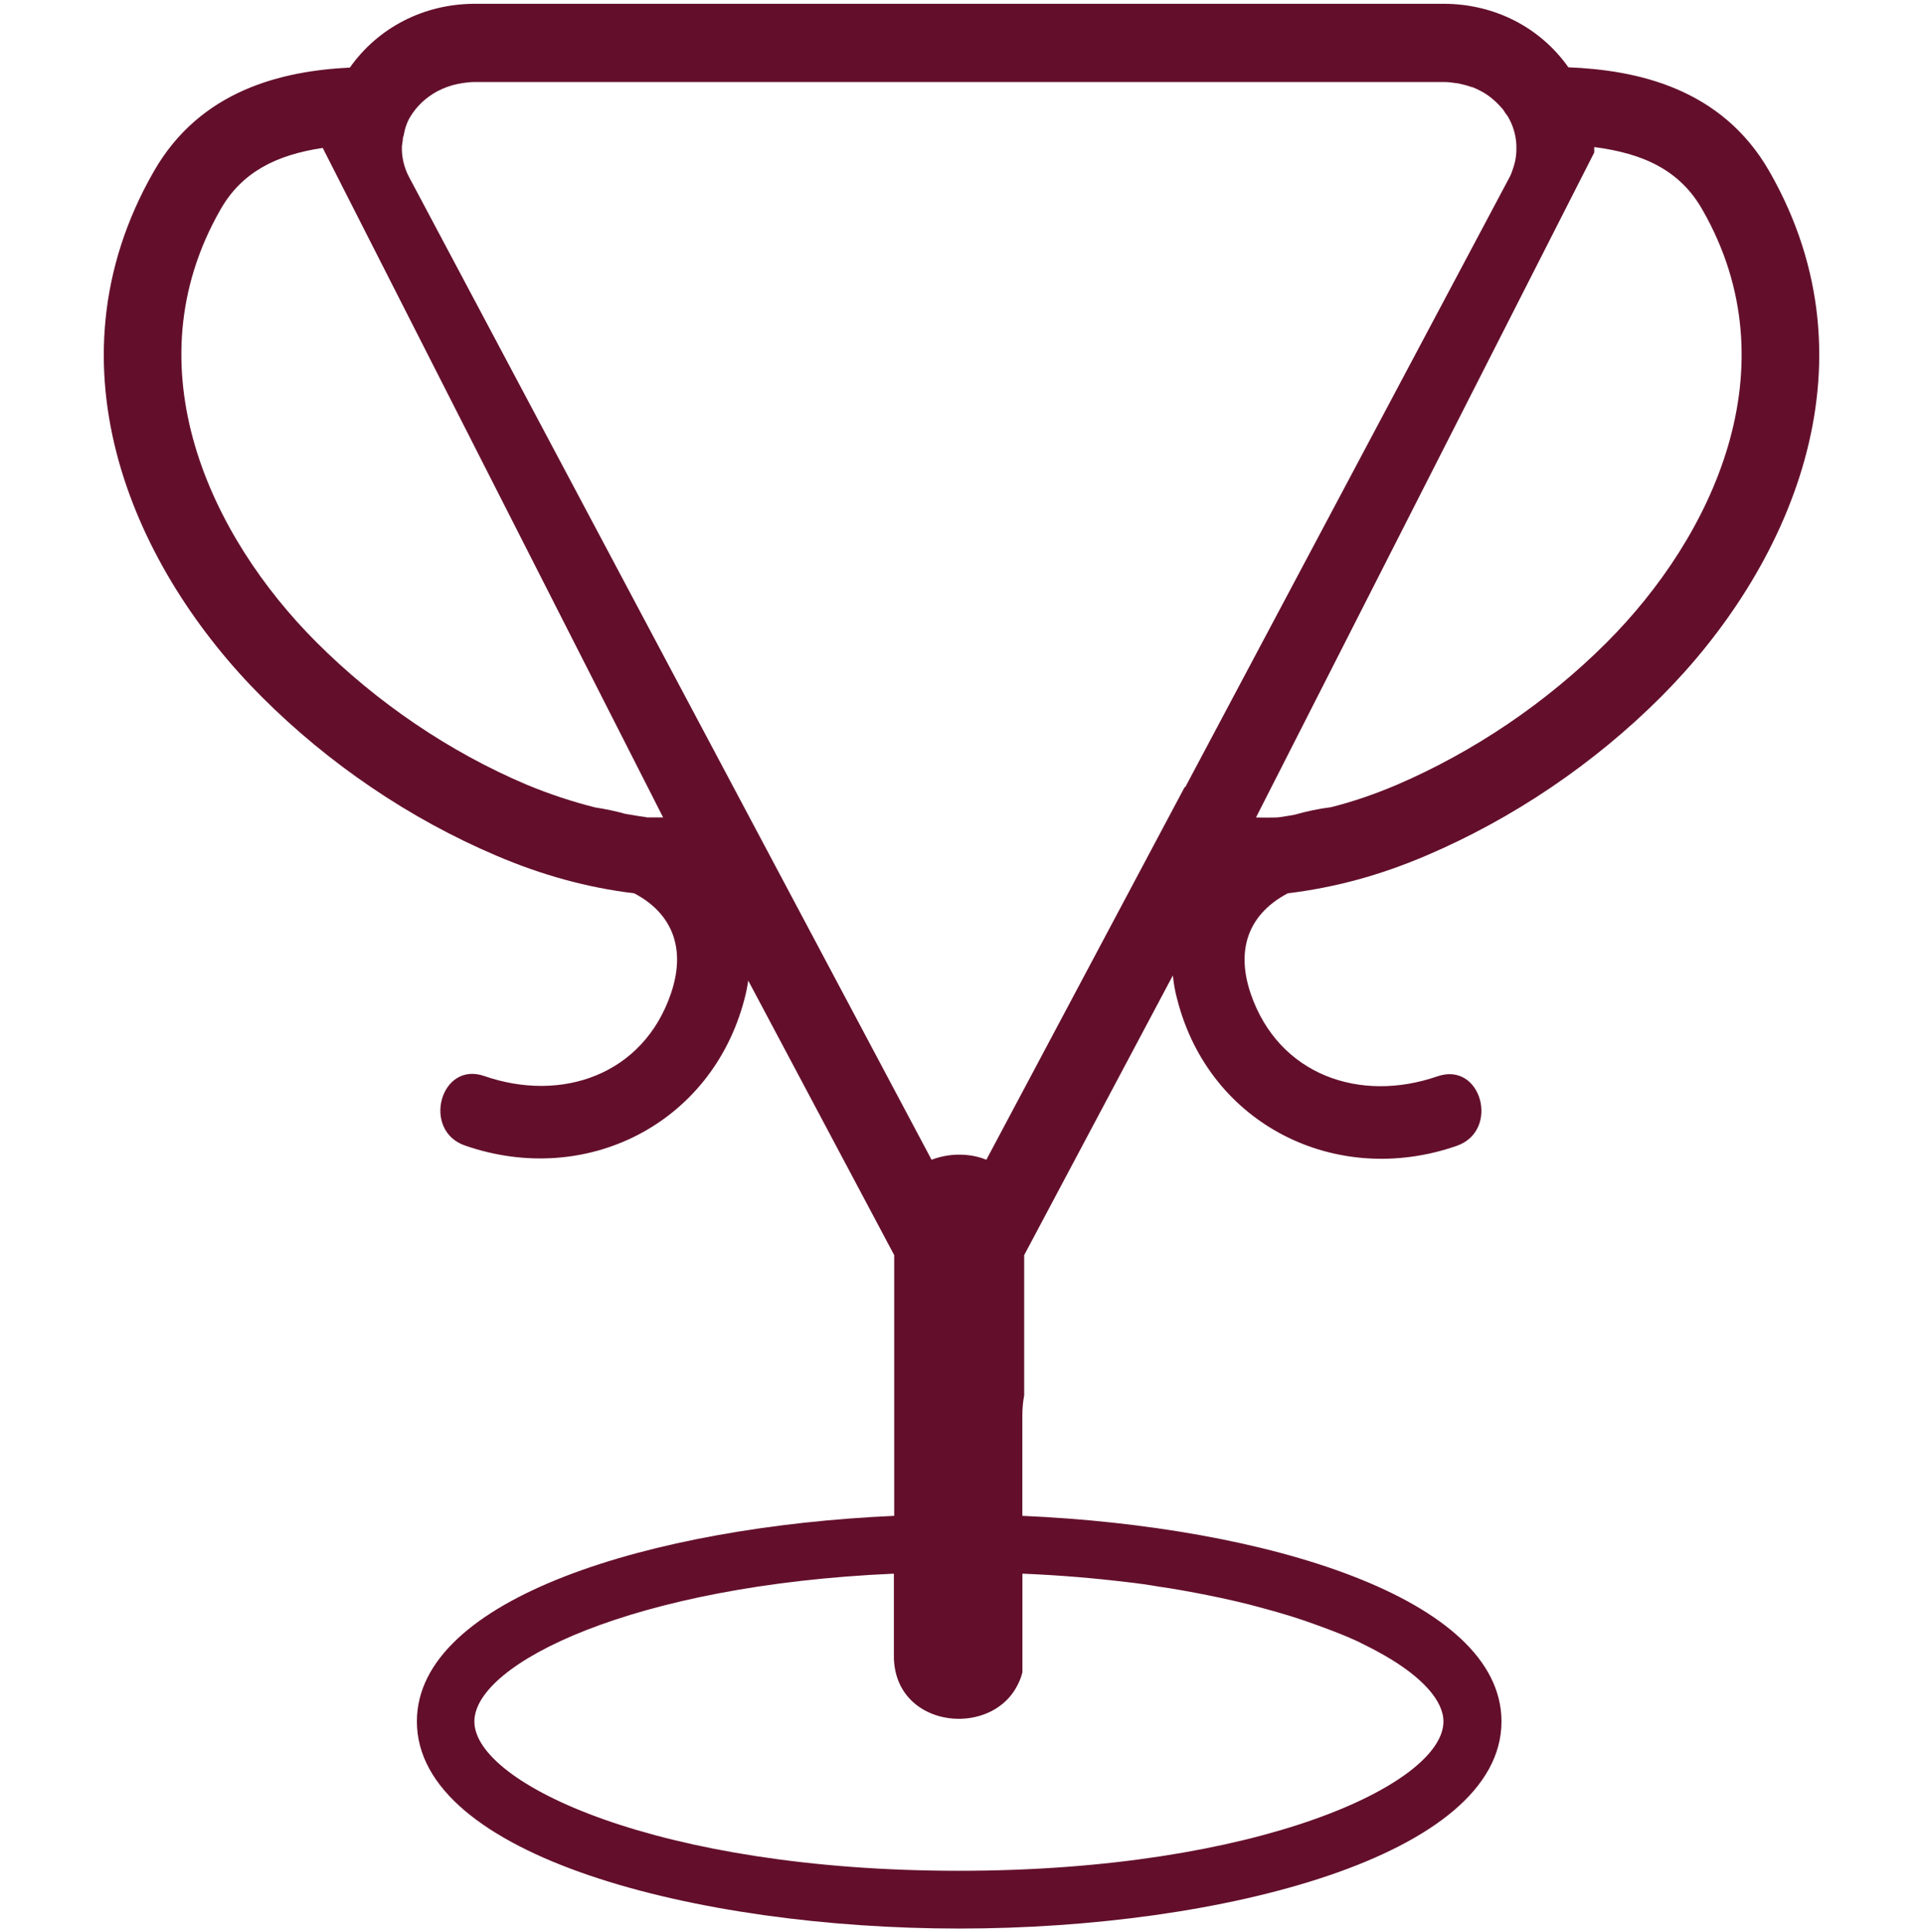 <svg xmlns="http://www.w3.org/2000/svg" id="Camada_1" viewBox="0 0 497.72 500"><defs><style>.cls-1{fill:#630f2b;}</style></defs><path class="cls-1" d="M333.26,231.15c12.23-1.48,23.99-4.67,35.99-9.81,22.28-9.5,43.31-23.68,60.68-41.05,32.56-32.56,57.02-85.29,28.04-135.92-12.38-21.65-34.43-26.25-52.03-26.95-7.32-10.36-19.16-16.44-32.33-16.44H122.95c-13.24,0-25.08,6.15-32.4,16.51-17.45,.86-38.71,5.76-50.79,26.95-28.98,50.63-4.52,103.44,28.04,135.92,17.37,17.37,38.32,31.55,60.68,41.05,11.84,5.06,23.52,8.26,35.67,9.74,8.8,4.6,13.86,13.16,9.5,25.94-7.17,21.03-28.28,28.28-48.29,21.34-11.37-3.97-16.28,14.1-4.99,17.99,31.23,10.83,63.79-5.53,72.28-37.78,.47-1.71,.78-3.35,1.01-4.91l37.78,71.04v67.46c-62.63,2.8-123.54,21.26-123.54,53.2,0,34.82,72.36,53.59,140.36,53.59s140.36-18.77,140.36-53.59c0-32.01-61.22-50.47-124.01-53.2v-26.02c0-1.79,.16-3.51,.47-5.14v-36.3l38.48-72.36c.23,2.03,.55,4.13,1.17,6.31,8.33,32.33,41.13,48.61,72.28,37.78,11.29-3.89,6.46-21.97-4.99-17.99-20.02,6.93-41.05-.31-48.29-21.34-4.36-12.77,.62-21.26,9.42-25.94l.08-.08Zm-165.99-19.71c-1.87-.23-3.66-.55-5.45-.86-2.49-.7-5.14-1.25-7.71-1.64-5.92-1.48-11.84-3.43-17.84-5.92-20.02-8.49-38.79-21.26-54.37-36.84-27.34-27.34-48.22-71.04-24.85-111.93,5.53-9.74,14.49-14.18,26.48-15.97l88.1,173.23h-4.36v-.08Zm124.39,197.93c2.8,.31,5.53,.7,8.26,1.17,4.36,.62,8.49,1.4,12.46,2.18,5.06,1.01,9.81,2.1,14.33,3.35,5.22,1.4,10.05,2.88,14.41,4.52,3.66,1.32,7.09,2.65,10.13,4.05h0c2.57,1.25,4.83,2.41,7.01,3.66,9.97,5.69,15.34,11.84,15.34,17.14,0,16.12-47.75,38.63-125.41,38.63s-125.41-22.51-125.41-38.63c0-14.96,40.89-35.29,108.58-38.25v21.89c.16,4.91,2.03,8.65,4.91,11.29,7.48,6.85,21.42,5.69,26.72-3.66,.7-1.25,1.32-2.57,1.64-4.05v-25.47c9.58,.39,18.62,1.17,27.03,2.18h0Zm14.96-205.71l-51.33,96.43c-2.26-.93-4.67-1.32-7.09-1.32s-4.83,.47-7.09,1.32l-67.61-127.12L105.89,45.84c-1.32-2.49-1.95-5.22-1.87-7.87,0-.16,0-.39,.08-.62,0-.39,.16-.86,.16-1.25v-.31c.16-.55,.31-1.01,.39-1.56,.08-.39,.16-.86,.31-1.25,.31-.93,.7-1.95,1.25-2.8,.86-1.4,1.87-2.65,3.04-3.74s2.49-2.03,3.89-2.8c1.64-.86,3.51-1.56,5.45-1.95,.31,0,.55-.08,.86-.16,1.09-.16,2.26-.31,3.43-.31h250.81c1.17,0,2.26,.16,3.35,.31,.31,0,.55,.08,.86,.16,1.01,.23,2.03,.47,3.04,.86h.16c.78,.31,1.48,.62,2.18,1.01,2.1,1.09,3.89,2.65,5.45,4.44,.31,.31,.55,.7,.78,1.09s.55,.7,.78,1.09c1.32,2.26,2.03,4.67,2.18,7.17,.08,1.95-.08,3.89-.7,5.76-.31,.93-.55,1.79-1.01,2.65l-83.97,157.89h-.16Zm18.46,7.87L412.63,39.46v-1.4c12.85,1.64,22.28,6.08,28.04,16.28,23.37,40.89,2.49,84.59-24.85,111.93-15.58,15.58-34.43,28.28-54.37,36.84-5.69,2.41-11.37,4.36-16.98,5.76-3.19,.39-6.39,1.09-9.42,1.95-1.48,.23-2.96,.55-4.44,.7-.86,0-2.96,.08-5.45,0h-.08Z"></path></svg>